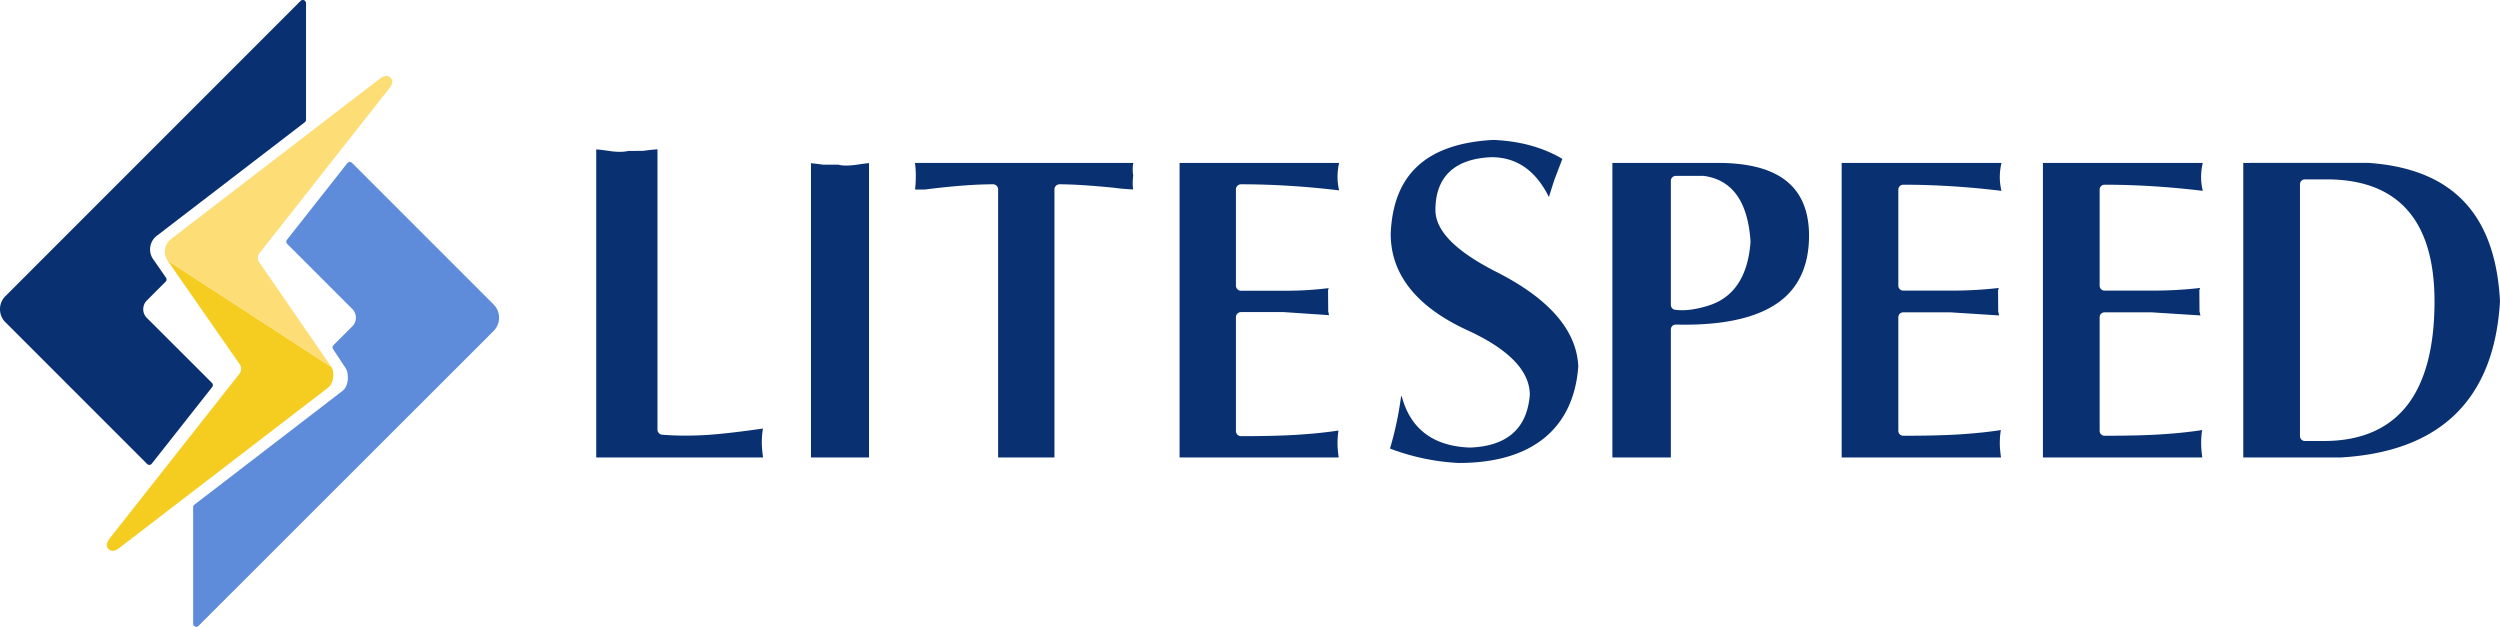 <svg xmlns="http://www.w3.org/2000/svg" viewBox="0 0 1129.21 283.12" xmlns:v="https://vecta.io/nano"><path d="M296.97 67.43v126.62c0 1.19.92 2.19 2.1 2.3 6.67.55 14.08.55 21.87 0 6.36-.5 14.11-1.41 23.68-2.79-.34 1.94-.52 4.02-.52 6.28 0 1.92.2 4.26.57 6.79h-75.36V67.47c1.44.12 3.29.35 5.58.66 3.35.58 6.78.59 8.82.05l6.78-.04c2.57-.35 4.71-.59 6.47-.7zm90.34 6.93c-4.02.56-6.7.57-8.63.03h-6.78c-2.39-.32-4.22-.54-5.6-.67v132.92h26.23V73.69c-1.5.11-3.23.34-5.22.67zm25.97-.76c.25 1.89.38 3.77.38 5.61 0 2.43-.12 4.57-.34 6.4h4.38c12.41-1.57 22.84-2.37 30.83-2.37 1.28 0 2.31 1.03 2.31 2.29v121.11h25.44V85.53c0-1.26 1.04-2.29 2.31-2.29 5.81 0 14.14.54 24.75 1.58 2.68.39 5.53.63 8.51.74-.3-1.84-.3-3.94.01-6.29-.33-1.88-.32-3.79.05-5.67h-98.64zm119.52 0v133.04h71.87c-.35-2.39-.53-4.59-.53-6.4 0-2.06.16-4.01.44-5.78-4.88.75-10.34 1.34-16.18 1.74-6.8.54-16.16.81-27.85.81a2.31 2.31 0 0 1-2.3-2.31v-51.43a2.31 2.31 0 0 1 2.3-2.3h19.23l16.72 1.12 3.81.27-.37-1.69-.08-9.26c0-.26.04-.51.13-.74a8.2 8.2 0 0 1 .16-.53c-6.77.84-12.97 1.19-20.37 1.19h-19.23a2.31 2.31 0 0 1-2.3-2.3v-43.5a2.3 2.3 0 0 1 2.3-2.29c14.19 0 29.09.92 44.31 2.75-.48-2.1-.72-4.11-.72-5.99 0-2.23.24-4.38.72-6.4H532.8zm180.09 92.16c-.56-16.45-13.19-31.04-37.63-43.26-18.11-9.32-26.9-18.4-26.9-27.68 0-14.99 8.77-23.22 25.39-23.81 11.3 0 19.99 6.05 25.88 18.02.61-2.11 1.47-4.79 2.59-8.18l3.48-9.08c-8.68-5.18-19.15-8.06-31.14-8.57-30.15 1.6-45.35 15.48-46.4 42.45 0 18.17 11.52 32.76 34.22 43.32 18.99 8.62 28.61 18.51 28.61 29.36-1.2 15.24-10.29 23.22-27.01 23.83-16.56-.59-26.91-8.37-30.84-23.17h-.29c-1.06 8.04-2.75 15.98-5.02 23.62 10.07 3.81 20.53 6.01 31.09 6.51 33.39 0 51.81-15.81 53.95-43.35zm43.94-19.15c-.41.03-.98.12-1.46.6-.42.43-.67.99-.67 1.58v57.84h-26.41V73.58h47.58c27.23 0 40.74 10.42 41.24 31.8.19 11.65-3.01 20.91-9.5 27.53-8.95 9.12-24.62 13.74-46.56 13.74-1.35 0-2.7-.02-4.22-.04zm-.24-6.71c1.01.15 2.12.23 3.22.23 3.25 0 6.99-.63 11.12-1.86 11.98-3.43 18.64-13.18 19.76-29.11-1.13-17.97-8.19-27.97-21.16-29.71h-12.62a2.21 2.21 0 0 0-2.21 2.21v56.08a2.19 2.19 0 0 0 1.89 2.17zm166.17-66.32v133.06h71.99c-.35-2.42-.53-4.65-.53-6.5 0-2.1.15-4.09.47-5.89-4.95.77-10.44 1.37-16.3 1.78-6.85.53-15.93.79-27.79.79-1.23 0-2.22-.99-2.22-2.18v-51.36c0-1.21.99-2.2 2.22-2.2h21.31l21.99 1.4-.42-1.83-.07-9.21c0-.25.03-.49.11-.7l.23-.68c-6.66.79-14 1.21-21.84 1.21h-21.32a2.21 2.21 0 0 1-2.21-2.2V85.63a2.21 2.21 0 0 1 2.21-2.2c14.21 0 29.13.93 44.36 2.77-.5-2.15-.75-4.19-.75-6.09 0-2.29.25-4.46.77-6.5h-72.21zm134.32 133.06h-43.83V73.58l56.38-.02c38.01 2.6 57.51 23.06 59.58 62.47-2.56 44.29-26.84 68.04-72.13 70.61zm42.55-70.49c0-36.57-16.43-55.13-48.8-55.13h-9.78c-1.2 0-2.19 1-2.19 2.21V197a2.22 2.22 0 0 0 2.19 2.19h8.63c16.55 0 29.18-5.4 37.54-16.04 8.22-10.49 12.41-26.3 12.41-47zM831.85 73.58v133.06h71.98c-.35-2.42-.55-4.65-.55-6.5 0-2.1.16-4.09.48-5.89-4.96.77-10.44 1.37-16.29 1.78-6.85.53-15.95.79-27.82.79-1.2 0-2.2-.99-2.2-2.18v-51.36c0-1.21 1-2.2 2.2-2.2h21.34l21.99 1.4-.42-1.83-.07-9.21a1.98 1.98 0 0 1 .12-.7l.2-.68c-6.64.79-13.97 1.21-21.81 1.21h-21.35a2.22 2.22 0 0 1-2.2-2.2V85.63a2.22 2.22 0 0 1 2.2-2.2c14.22 0 29.14.93 44.37 2.77-.48-2.15-.74-4.19-.74-6.09 0-2.29.27-4.46.76-6.5h-72.18z" fill="#093071"/><path d="M222.99 137.56L159 73.57c-.27-.27-.63-.42-1-.42h-.08c-.4.02-.78.22-1.03.54l-27.27 34.61a1.41 1.41 0 0 0 .11 1.88l29.39 29.38a5.58 5.58 0 0 1 1.63 3.96 5.47 5.47 0 0 1-1.63 3.9l-8.49 8.49c-.48.48-.55 1.23-.18 1.79l5.91 8.96c1.06 2.13 1.42 7.57-1.72 9.95l-66.85 51.35c-.35.26-.55.68-.55 1.12V281c0 .99 0 1.58.78 1.98a1.4 1.4 0 0 0 .64.15c.58 0 .82-.23 1.38-.79l1.11-1.13L223 149.44c3.24-3.28 3.23-8.6 0-11.87z" fill="#5e8cda"/><path d="M137.96.63l-.02-.03-.04-.05-.04-.05c-.25-.31-.63-.49-1.02-.51h-.06c-.38 0-.74.14-1 .41L2.46 133.74C.87 135.3 0 137.42 0 139.67s.88 4.35 2.47 5.91l63.97 63.98a1.4 1.4 0 0 0 1 .42h.08c.4-.02.78-.22 1.03-.54l27.29-34.61c.45-.56.39-1.36-.11-1.88l-29.42-29.38a5.45 5.45 0 0 1-1.61-3.9c0-1.5.57-2.89 1.61-3.93l8.51-8.52a1.41 1.41 0 0 0 .15-1.81l-5.8-8.35c-2.35-3.33-1.62-8.05 1.62-10.53l66.88-51.31c.35-.27.56-.68.56-1.12V1.48a1.29 1.29 0 0 0-.27-.85z" fill="#093071"/><path d="M149.74,165.81l-74.05-48.1,32.71,47.02c.7,1.08.63,2.92-.15,3.96l-58.59,74.35c-1.03,1.35-1.9,2.81-1.17,4.31.39.79,1.35,1.42,2.28,1.48,1.16,0,2.04-.51,3.26-1.44l94.15-72.28c2.88-2.2,2.8-7.52,1.55-9.31Z" fill="#f5cd21"/><path d="M176.92 35.79c-.45-.91-1.43-1.52-2.45-1.52-.92 0-1.77.4-3.09 1.4l-94.19 72.34c-2.99 2.28-3.66 6.64-1.5 9.7l74.05 48.1-32.72-47.45c-.71-1-.65-2.96.12-3.94l58.59-74.38.04-.05c.95-1.22 1.91-2.65 1.16-4.2z" fill="#fddd75"/></svg>